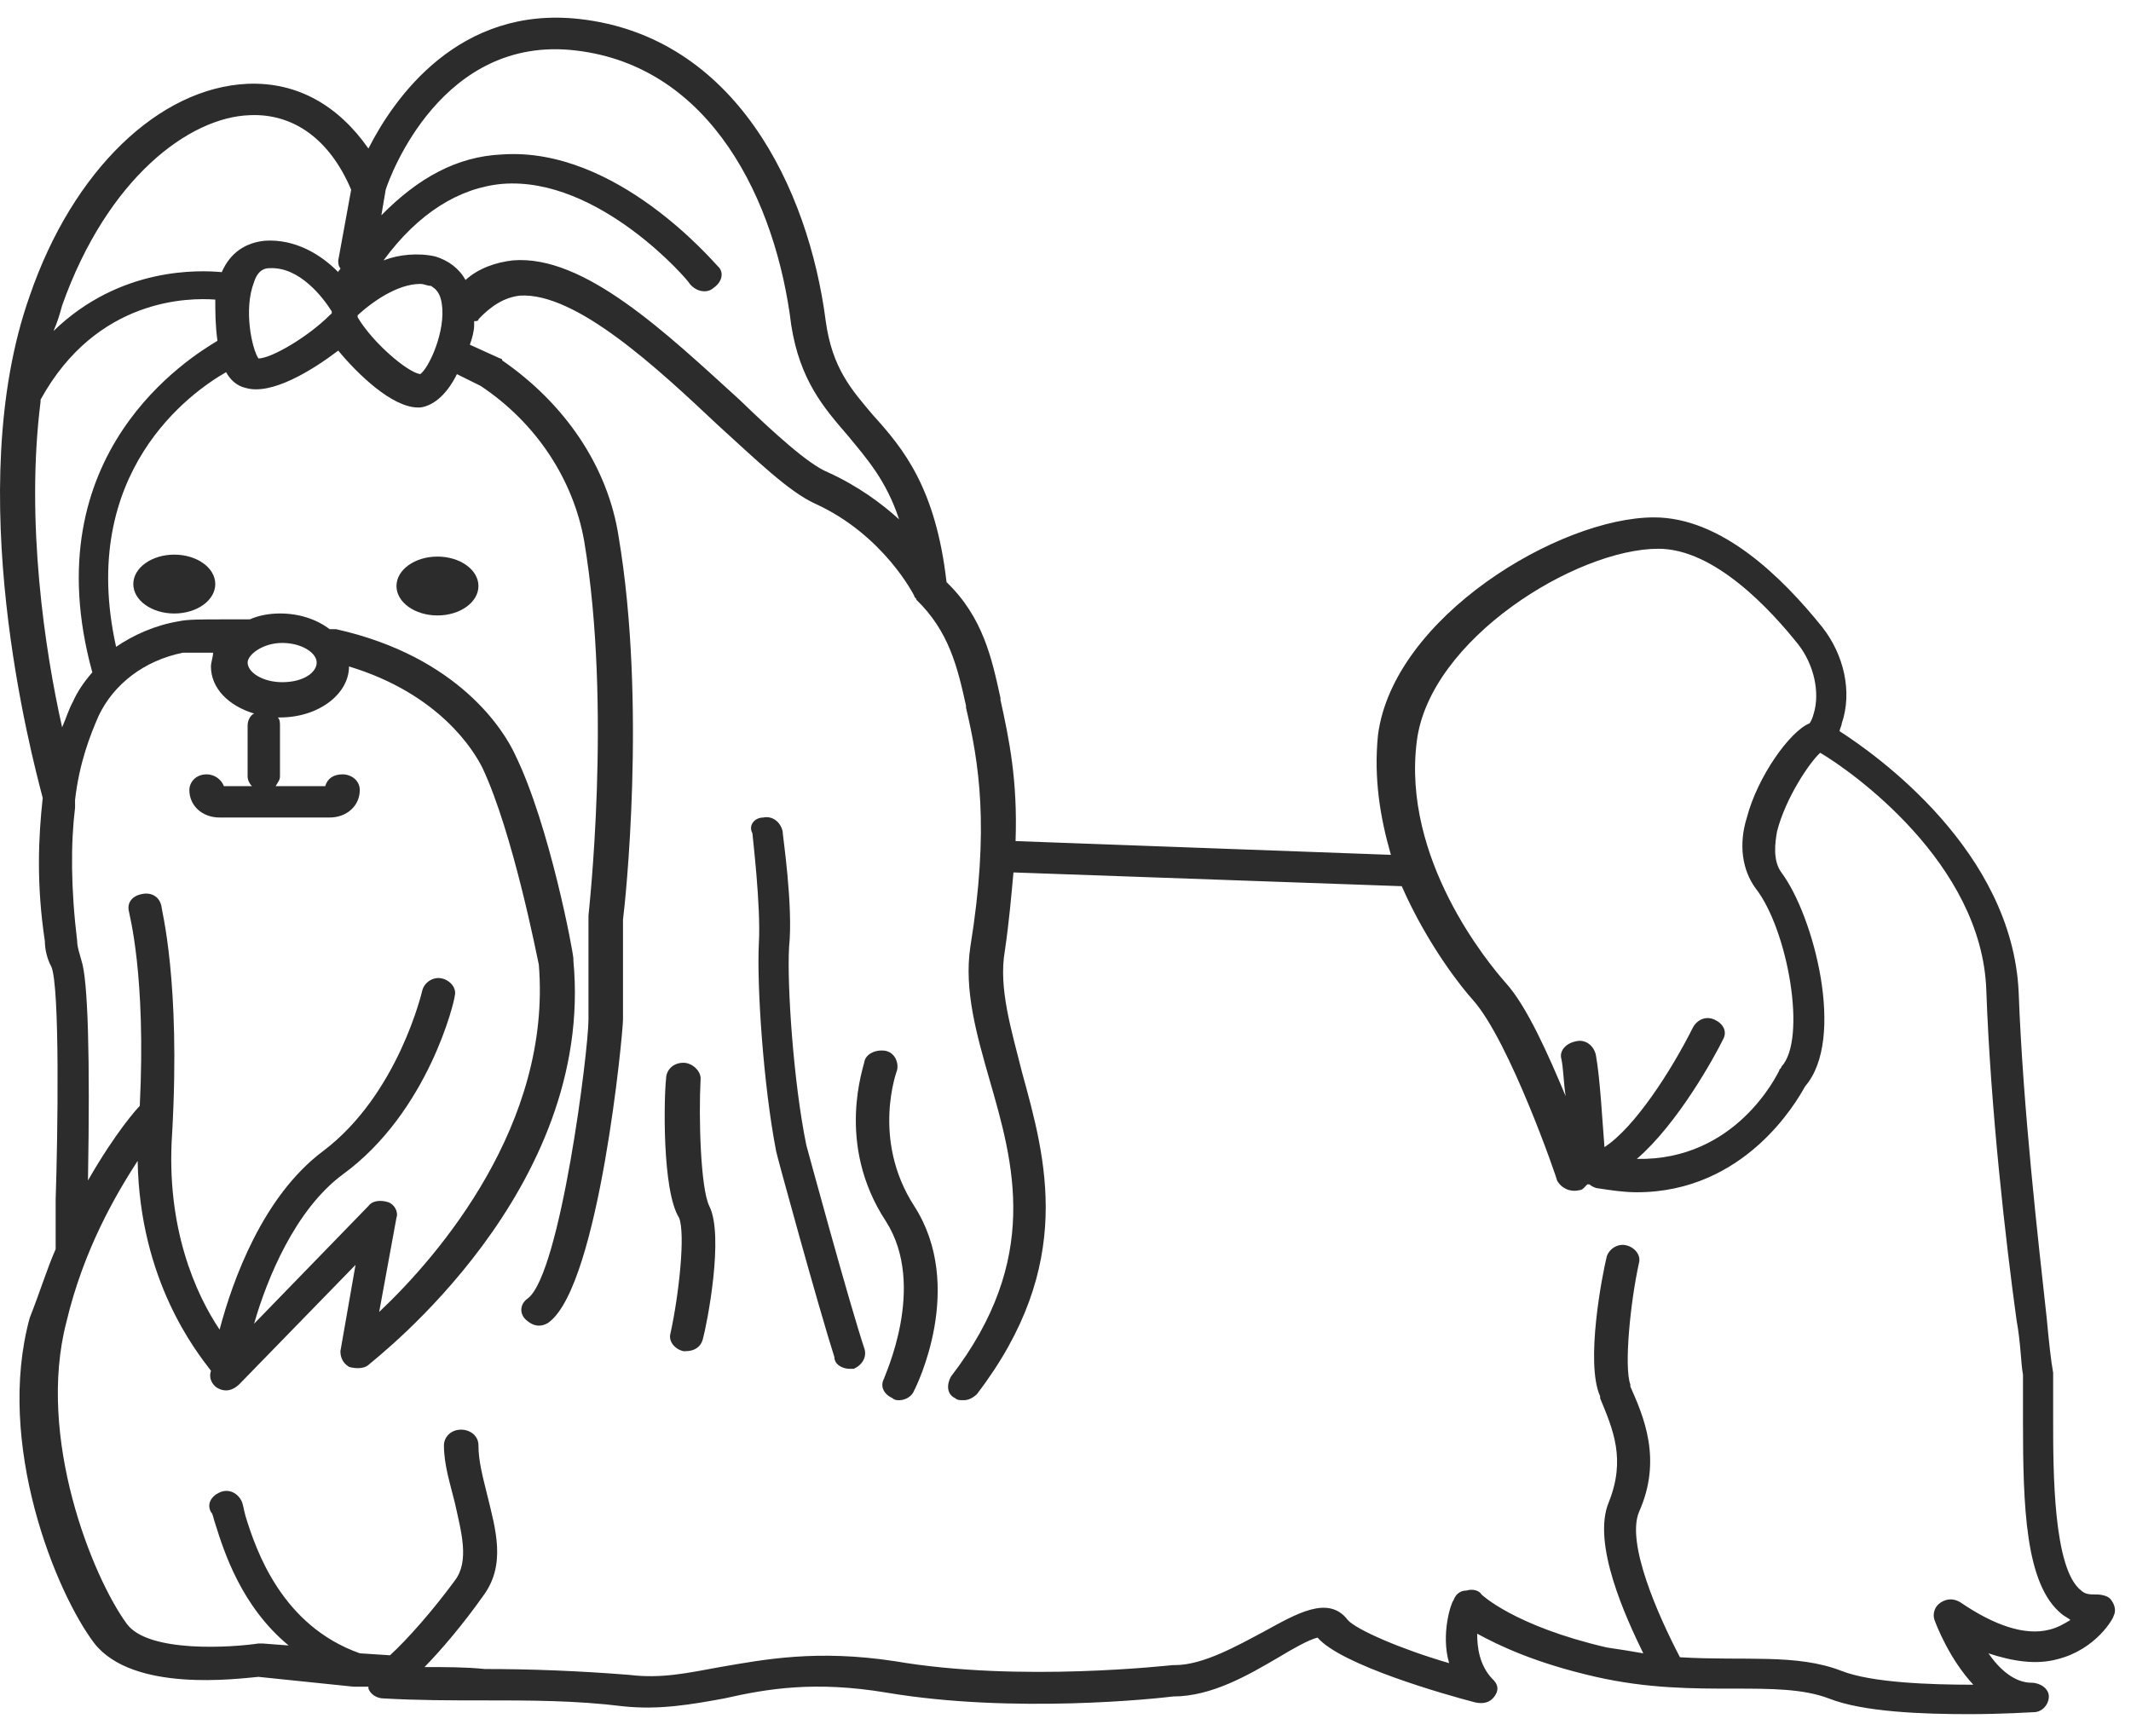 <?xml version="1.0" encoding="UTF-8"?> <svg xmlns="http://www.w3.org/2000/svg" width="81" height="66" viewBox="0 0 81 66" fill="none"> <path d="M5.067 22.204C5.067 22.823 5.764 23.324 6.625 23.324C7.485 23.324 8.183 22.823 8.183 22.204C8.183 21.587 7.485 21.086 6.625 21.086C5.764 21.086 5.067 21.587 5.067 22.204Z" fill="#2C2C2C"></path> <path d="M15.07 22.279C15.07 22.897 15.768 23.398 16.628 23.398C17.489 23.398 18.186 22.897 18.186 22.279C18.186 21.661 17.489 21.16 16.628 21.16C15.768 21.16 15.07 21.661 15.07 22.279Z" fill="#2C2C2C"></path> <path d="M33.683 46.446C31.715 43.463 32.863 40.479 32.863 40.33C32.945 40.031 33.355 39.882 33.683 39.956C34.011 40.031 34.175 40.404 34.093 40.703C34.093 40.703 33.11 43.313 34.749 45.849C36.717 48.907 34.831 52.711 34.749 52.86C34.668 53.084 34.422 53.233 34.175 53.233C34.093 53.233 34.011 53.233 33.929 53.159C33.602 53.01 33.437 52.712 33.602 52.413C33.602 52.339 35.241 48.907 33.683 46.446L33.683 46.446Z" fill="#2C2C2C"></path> <path d="M2.115 47.49V45.626C2.197 43.164 2.28 37.496 1.951 36.75C1.787 36.452 1.705 36.079 1.705 35.78C1.378 33.617 1.459 31.827 1.624 30.335C1.213 28.769 -1.492 18.625 1.132 11.241C2.771 6.468 6.052 3.335 9.413 3.186C11.299 3.111 12.857 4.006 14.004 5.647C14.988 3.708 17.448 0.202 22.04 0.724C27.943 1.396 30.731 7.139 31.387 12.211C31.633 14.001 32.371 14.822 33.191 15.791C34.339 17.059 35.568 18.55 35.978 22.131C37.372 23.473 37.7 25.04 38.028 26.532V26.606C38.356 28.098 38.684 29.664 38.602 31.976L52.869 32.499C52.459 31.081 52.213 29.59 52.377 27.949C52.952 23.473 59.265 19.67 62.873 19.67C65.414 19.67 67.71 21.907 69.268 23.846C70.088 24.89 70.416 26.308 70.006 27.501C70.006 27.576 69.924 27.725 69.924 27.799C71.318 28.694 76.484 32.349 76.73 37.719C76.893 42.12 77.467 47.117 77.795 50.101C77.877 50.996 77.959 51.742 78.041 52.189V53.98C78.041 55.919 78.041 59.648 79.107 60.469C79.271 60.618 79.435 60.618 79.681 60.618C79.927 60.618 80.173 60.692 80.256 60.842C80.419 61.065 80.419 61.289 80.337 61.438C80.337 61.513 79.681 62.706 78.205 63.079C77.385 63.303 76.483 63.154 75.581 62.856C75.991 63.452 76.565 63.974 77.221 63.974C77.549 63.974 77.877 64.198 77.877 64.496C77.877 64.795 77.631 65.093 77.303 65.093C77.221 65.093 76.155 65.168 74.843 65.168C73.121 65.168 70.825 65.093 69.513 64.571C68.53 64.198 67.299 64.198 65.906 64.198C64.347 64.198 62.626 64.198 60.658 63.75C58.362 63.228 56.968 62.557 56.148 62.109C56.148 62.632 56.23 63.303 56.722 63.825C56.968 64.049 56.968 64.272 56.804 64.496C56.64 64.72 56.394 64.794 56.066 64.72C54.919 64.422 50.983 63.303 50.081 62.258C49.753 62.333 49.097 62.706 48.605 63.005C47.458 63.676 46.064 64.496 44.588 64.496C44.013 64.57 38.52 65.167 33.682 64.347C30.977 63.899 29.173 64.197 27.533 64.57C26.303 64.794 25.073 65.018 23.679 64.869C21.875 64.645 20.154 64.645 18.35 64.645C17.12 64.645 15.89 64.645 14.578 64.57C14.332 64.57 14.086 64.421 14.004 64.197V64.123H13.922H13.758H13.512H13.43L9.822 63.75C9.002 63.824 5.067 64.347 3.591 62.482C2.115 60.543 -0.181 54.874 1.131 50.1C1.541 49.057 1.787 48.236 2.115 47.49L2.115 47.49ZM5.313 42.046C5.559 37.048 4.903 34.736 4.903 34.662C4.821 34.363 4.985 34.065 5.395 33.99C5.723 33.916 6.051 34.065 6.133 34.438C6.133 34.587 6.871 37.272 6.543 43.09C6.297 46.67 7.445 49.206 8.347 50.549C8.839 48.684 9.986 45.477 12.282 43.761C15.152 41.598 16.054 37.645 16.054 37.645C16.136 37.347 16.464 37.122 16.792 37.197C17.12 37.272 17.366 37.57 17.284 37.868C17.284 38.018 16.3 42.269 13.02 44.656C11.216 45.998 10.15 48.609 9.658 50.325L14.004 45.849C14.168 45.625 14.496 45.625 14.742 45.7C14.988 45.774 15.152 46.073 15.069 46.297L14.413 49.877C16.709 47.714 20.973 42.716 20.481 36.675C20.399 36.301 19.497 31.677 18.349 29.216C18.022 28.545 16.71 26.381 13.266 25.337C13.266 26.381 12.118 27.276 10.642 27.276H10.56C10.642 27.351 10.642 27.5 10.642 27.574V29.514C10.642 29.663 10.56 29.737 10.478 29.887H12.363C12.445 29.588 12.691 29.439 13.019 29.439C13.347 29.439 13.675 29.663 13.675 30.036C13.675 30.633 13.184 31.08 12.528 31.08H8.346C7.69 31.08 7.198 30.633 7.198 30.036C7.198 29.738 7.444 29.439 7.854 29.439C8.182 29.439 8.428 29.663 8.51 29.887H9.576C9.495 29.812 9.412 29.663 9.412 29.514V27.574C9.412 27.425 9.494 27.201 9.658 27.127C8.674 26.829 8.018 26.157 8.018 25.337C8.018 25.187 8.1 24.964 8.1 24.814H6.952C5.477 25.113 4.328 26.008 3.755 27.201C3.427 27.948 3.017 28.992 2.853 30.408V30.706C2.688 32.049 2.688 33.765 2.934 35.778C2.934 36.002 3.016 36.226 3.098 36.524C3.344 37.27 3.426 40.179 3.344 44.878C4.411 43.016 5.231 42.12 5.313 42.046L5.313 42.046ZM9.413 25.189C9.413 25.562 9.987 25.935 10.725 25.935C11.545 25.935 12.037 25.562 12.037 25.189C12.037 24.816 11.463 24.443 10.725 24.443C9.986 24.443 9.413 24.89 9.413 25.189ZM2.361 27.65C2.526 27.277 2.607 26.979 2.771 26.68C2.936 26.307 3.182 25.934 3.509 25.562C1.213 17.208 7.281 13.553 8.265 12.957C8.183 12.36 8.183 11.838 8.183 11.39C7.199 11.316 3.673 11.316 1.542 15.194V15.269C0.968 19.819 1.705 24.741 2.361 27.65V27.65ZM9.495 4.379C7.199 4.453 4.083 6.766 2.361 11.614C2.28 11.912 2.197 12.211 2.034 12.584C4.575 10.122 7.609 10.272 8.429 10.346C8.757 9.6 9.331 9.227 10.069 9.152C11.217 9.078 12.201 9.675 12.857 10.346C12.857 10.272 12.938 10.272 12.938 10.197C12.857 10.122 12.857 9.973 12.857 9.899L13.348 7.213C12.528 5.274 11.134 4.305 9.495 4.379L9.495 4.379ZM9.822 13.628C10.314 13.628 11.708 12.807 12.528 11.987L12.61 11.913V11.838C12.282 11.316 11.38 10.123 10.232 10.197C10.151 10.197 9.822 10.197 9.658 10.72C9.249 11.763 9.576 13.255 9.822 13.628L9.822 13.628ZM16.792 11.54C16.71 11.017 16.464 10.943 16.382 10.868C16.218 10.868 16.136 10.794 15.972 10.794C15.07 10.794 14.086 11.54 13.676 11.912L13.594 11.987V12.061C14.169 13.031 15.48 14.15 15.972 14.224C16.3 14.001 16.956 12.584 16.792 11.54L16.792 11.54ZM32.207 16.537C31.305 15.493 30.403 14.448 30.075 12.36C29.501 7.661 27.042 2.514 21.876 1.918C16.792 1.321 14.824 6.692 14.66 7.214L14.496 8.184C15.89 6.767 17.366 5.946 19.088 5.872C23.433 5.574 27.123 9.974 27.287 10.124C27.533 10.347 27.451 10.72 27.123 10.944C26.877 11.168 26.467 11.093 26.221 10.795C26.221 10.72 22.777 6.692 19.088 6.991C17.448 7.14 15.89 8.11 14.578 9.9C15.152 9.676 15.89 9.602 16.546 9.75C17.038 9.9 17.448 10.198 17.694 10.645C18.186 10.198 18.842 9.974 19.497 9.899C22.203 9.676 25.319 12.659 28.107 15.195C29.419 16.463 30.731 17.657 31.469 17.955C32.617 18.477 33.519 19.148 34.175 19.745C33.682 18.252 32.944 17.432 32.207 16.537L32.207 16.537ZM68.366 24.517C67.3 23.175 65.168 20.862 63.037 20.862C59.921 20.862 54.346 24.294 53.854 28.172C53.279 32.647 56.559 36.6 57.215 37.346C58.036 38.241 58.855 40.105 59.511 41.672C59.429 41.15 59.429 40.628 59.347 40.255C59.265 39.956 59.511 39.658 59.921 39.584C60.249 39.509 60.577 39.733 60.659 40.106C60.823 41.001 60.905 42.642 60.987 43.611C62.135 42.865 63.529 40.703 64.349 39.062C64.513 38.764 64.841 38.614 65.169 38.764C65.497 38.913 65.661 39.211 65.497 39.51C65.169 40.181 63.775 42.717 62.217 44.059C65.989 44.134 67.546 40.852 67.629 40.703C67.629 40.629 67.711 40.629 67.711 40.554C68.695 39.51 67.957 35.333 66.727 33.766C66.235 33.095 66.071 32.125 66.399 31.081C66.809 29.515 68.039 27.799 68.777 27.501C68.777 27.501 68.859 27.427 68.941 27.128C69.186 26.308 68.94 25.263 68.366 24.517L68.366 24.517ZM4.821 61.736C5.641 62.855 8.839 62.631 9.823 62.482H9.987L10.971 62.557C9.167 61.065 8.511 58.977 8.183 57.932C8.101 57.709 8.101 57.559 8.019 57.485C7.855 57.187 8.019 56.888 8.347 56.739C8.674 56.59 9.003 56.739 9.167 57.037C9.248 57.186 9.248 57.335 9.331 57.634C9.741 58.976 10.725 61.81 13.677 62.855L14.824 62.93C15.48 62.333 16.464 61.214 17.284 60.095C17.859 59.349 17.53 58.23 17.284 57.112C17.12 56.441 16.874 55.695 16.874 54.949C16.874 54.651 17.12 54.352 17.53 54.352C17.858 54.352 18.186 54.576 18.186 54.949C18.186 55.546 18.35 56.143 18.514 56.814C18.842 58.156 19.252 59.499 18.35 60.693C17.612 61.737 16.792 62.707 16.136 63.378C16.956 63.378 17.694 63.378 18.432 63.452C20.236 63.452 22.04 63.526 23.925 63.676C25.155 63.825 26.139 63.601 27.369 63.378C29.091 63.08 31.059 62.706 34.01 63.154C38.766 63.974 44.505 63.303 44.587 63.303H44.669C45.735 63.303 47.047 62.557 48.031 62.035C49.261 61.364 50.491 60.618 51.229 61.588C51.556 61.961 53.278 62.706 55.082 63.229C54.755 62.11 55.164 60.917 55.246 60.842C55.328 60.618 55.492 60.469 55.738 60.469C55.984 60.394 56.23 60.469 56.312 60.618C56.312 60.618 57.542 61.812 61.068 62.632C61.56 62.706 62.052 62.781 62.462 62.856C61.806 61.514 60.494 58.679 61.15 57.112C61.806 55.472 61.314 54.353 60.822 53.159V53.085C60.248 51.817 60.904 48.461 61.068 47.789C61.15 47.491 61.478 47.267 61.806 47.342C62.134 47.416 62.38 47.715 62.298 48.013C61.97 49.504 61.724 51.966 61.97 52.637V52.711C62.462 53.83 63.2 55.471 62.298 57.485C61.806 58.678 63.036 61.438 63.856 63.005C66.316 63.154 68.283 62.855 70.005 63.527C71.153 63.974 73.367 64.049 75.007 64.049C74.105 63.08 73.613 61.812 73.531 61.588C73.45 61.364 73.531 61.066 73.777 60.917C74.023 60.767 74.269 60.767 74.515 60.917C75.827 61.812 76.975 62.185 77.877 61.961C78.205 61.886 78.451 61.737 78.697 61.588C78.615 61.514 78.451 61.438 78.37 61.364C76.976 60.246 76.894 57.262 76.894 53.98V52.264C76.812 51.817 76.812 51.071 76.648 50.176C76.238 47.192 75.664 42.194 75.5 37.645C75.336 32.797 70.334 29.291 69.186 28.619C68.776 28.992 67.874 30.335 67.547 31.603C67.465 32.05 67.382 32.721 67.711 33.169C68.941 34.81 70.171 39.509 68.613 41.299C68.285 41.896 66.317 45.327 62.217 45.327C61.725 45.327 61.234 45.252 60.742 45.177C60.66 45.177 60.496 45.103 60.414 45.028H60.332C60.25 45.102 60.168 45.252 60.005 45.252C59.677 45.326 59.349 45.177 59.184 44.879C59.184 44.804 57.38 39.583 55.987 38.017C55.577 37.569 54.264 35.928 53.281 33.691L38.522 33.168C38.44 34.063 38.358 35.033 38.194 36.151C37.948 37.569 38.44 39.135 38.85 40.776C39.752 44.058 40.9 48.085 37.128 53.008C36.964 53.157 36.8 53.232 36.636 53.232C36.472 53.232 36.39 53.232 36.309 53.157C35.981 53.008 35.981 52.635 36.144 52.337C39.588 47.861 38.522 44.207 37.62 41.074C37.128 39.359 36.636 37.643 36.882 36.003C37.62 31.453 37.21 28.991 36.718 26.903V26.829C36.39 25.337 36.062 23.994 34.832 22.801C34.832 22.727 34.751 22.727 34.751 22.652C34.751 22.652 33.603 20.34 30.979 19.146C29.995 18.699 28.765 17.505 27.289 16.163C24.993 14 21.877 11.091 19.745 11.24C19.171 11.315 18.68 11.613 18.188 12.135C18.188 12.209 18.106 12.209 18.023 12.209V12.359C18.023 12.582 17.942 12.881 17.859 13.105L19.007 13.627C19.007 13.627 19.089 13.627 19.089 13.702C21.466 15.342 23.107 17.729 23.516 20.414C24.582 26.754 23.762 34.362 23.68 34.959V38.762C23.68 39.285 22.778 48.757 20.893 50.248C20.811 50.323 20.647 50.398 20.483 50.398C20.319 50.398 20.155 50.323 19.991 50.174C19.745 49.95 19.745 49.577 20.073 49.354C21.302 48.384 22.368 39.956 22.368 38.762V34.884V34.809C22.368 34.735 23.27 26.903 22.204 20.563C21.794 18.251 20.4 16.088 18.269 14.671L17.367 14.224C17.039 14.895 16.547 15.417 15.973 15.492H15.891C14.907 15.492 13.595 14.224 12.857 13.329C11.874 14.075 10.316 15.044 9.332 14.746C9.004 14.672 8.758 14.448 8.594 14.149C7.282 14.895 2.937 17.953 4.413 24.591C5.069 24.144 5.888 23.771 6.79 23.621C7.118 23.547 7.61 23.547 8.512 23.547H9.496C9.824 23.398 10.234 23.323 10.644 23.323C11.382 23.323 12.038 23.547 12.53 23.92H12.776C17.45 24.964 19.171 27.799 19.581 28.694C20.893 31.379 21.795 36.227 21.795 36.45V36.525C22.614 45.252 14.332 51.593 14.005 51.891C13.841 52.04 13.513 52.04 13.267 51.965C13.021 51.816 12.939 51.592 12.939 51.369L13.514 48.087L9.086 52.636C8.922 52.786 8.758 52.86 8.594 52.86C8.43 52.86 8.266 52.786 8.184 52.711C8.02 52.562 7.938 52.338 8.02 52.114C7.446 51.368 5.314 48.683 5.232 44.133C4.412 45.401 3.183 47.489 2.527 50.249C1.378 54.651 3.51 59.946 4.821 61.737L4.821 61.736Z" fill="#2C2C2C"></path> <path d="M29.009 31.081C29.337 31.006 29.665 31.23 29.747 31.603C29.747 31.752 30.157 34.437 29.993 36.004C29.911 37.421 30.157 41.15 30.649 43.537C30.731 43.835 32.289 49.578 32.863 51.293C32.945 51.592 32.781 51.89 32.453 52.039H32.289C32.043 52.039 31.715 51.89 31.715 51.592C31.14 49.802 29.5 43.835 29.5 43.76C29.009 41.224 28.763 37.42 28.845 35.854C28.926 34.437 28.599 31.752 28.599 31.677C28.435 31.379 28.681 31.081 29.009 31.081V31.081Z" fill="#2C2C2C"></path> <path d="M25.319 41.001C25.319 40.703 25.565 40.404 25.976 40.404C26.303 40.404 26.631 40.702 26.631 41.001C26.55 42.493 26.631 45.178 26.959 45.849C27.533 46.968 26.877 50.324 26.713 50.921C26.631 51.219 26.386 51.368 26.057 51.368H25.976C25.648 51.294 25.401 50.995 25.484 50.697C25.811 49.205 26.058 46.893 25.811 46.296C25.156 45.252 25.238 41.672 25.319 41.001L25.319 41.001Z" fill="#2C2C2C"></path> </svg> 
